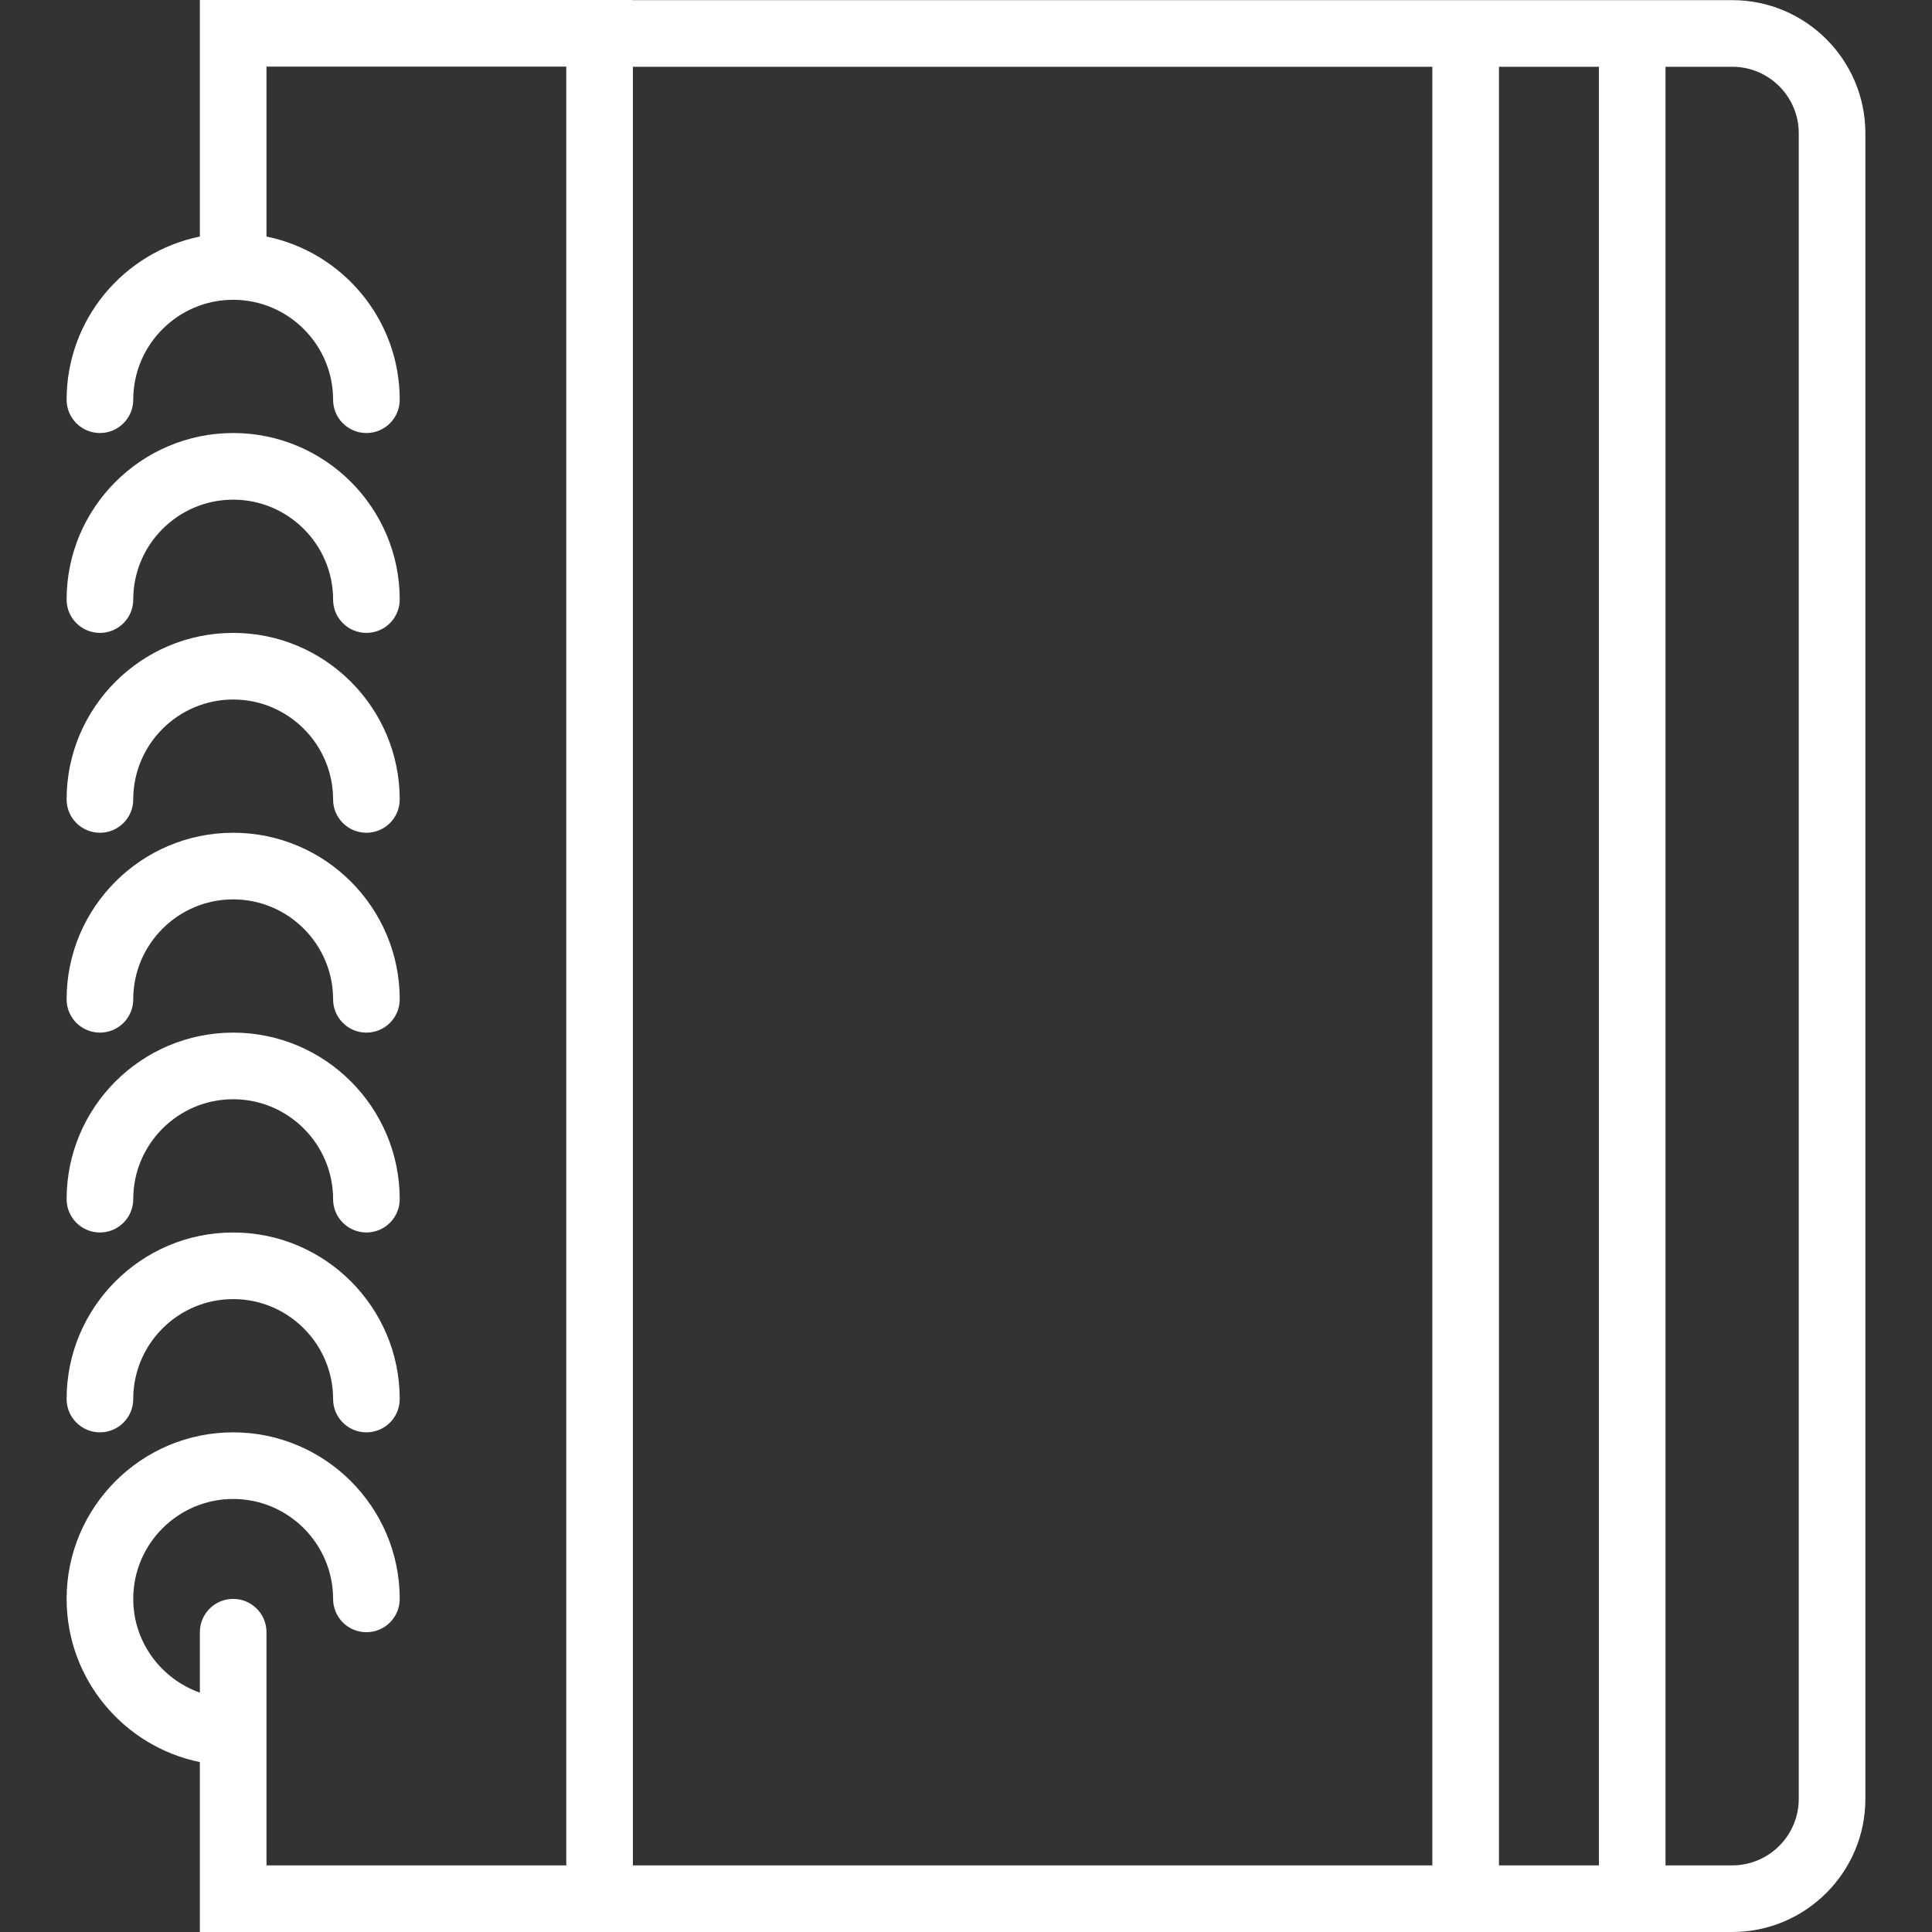 <?xml version="1.0" encoding="iso-8859-1"?>
<!-- Generator: Adobe Illustrator 19.0.0, SVG Export Plug-In . SVG Version: 6.00 Build 0)  -->
<svg xmlns="http://www.w3.org/2000/svg" xmlns:xlink="http://www.w3.org/1999/xlink" version="1.1" id="Capa_1" x="0px" y="0px" viewBox="0 0 58 58" style="enable-background:new 0 0 58 58;" xml:space="preserve" width="512px" height="512px">
<rect x="0" y="0" width="58" height="58" fill="#333333" stroke="none"/>
<g>
	<path d="M3,43c0.552,0,1-0.447,1-1c0-1.654,1.346-3,3-3s3,1.346,3,3c0,0.553,0.448,1,1,1s1-0.447,1-1c0-2.757-2.243-5-5-5   s-5,2.243-5,5C2,42.553,2.448,43,3,43z" fill="#FFFFFF"/>
	<path d="M3,37c0.552,0,1-0.447,1-1c0-1.654,1.346-3,3-3s3,1.346,3,3c0,0.553,0.448,1,1,1s1-0.447,1-1c0-2.757-2.243-5-5-5   s-5,2.243-5,5C2,36.553,2.448,37,3,37z" fill="#FFFFFF"/>
	<path d="M3,31c0.552,0,1-0.447,1-1c0-1.654,1.346-3,3-3s3,1.346,3,3c0,0.553,0.448,1,1,1s1-0.447,1-1c0-2.757-2.243-5-5-5   s-5,2.243-5,5C2,30.553,2.448,31,3,31z" fill="#FFFFFF"/>
	<path d="M3,25c0.552,0,1-0.447,1-1c0-1.654,1.346-3,3-3s3,1.346,3,3c0,0.553,0.448,1,1,1s1-0.447,1-1c0-2.757-2.243-5-5-5   s-5,2.243-5,5C2,24.553,2.448,25,3,25z" fill="#FFFFFF"/>
	<path d="M4,18c0-1.654,1.346-3,3-3s3,1.346,3,3c0,0.553,0.448,1,1,1s1-0.447,1-1c0-2.757-2.243-5-5-5s-5,2.243-5,5   c0,0.553,0.448,1,1,1S4,18.553,4,18z" fill="#FFFFFF"/>
	<path d="M52.003,0.004H50h-7H19V0H6v7.101C3.721,7.566,2,9.585,2,12c0,0.553,0.448,1,1,1s1-0.447,1-1c0-1.654,1.346-3,3-3   s3,1.346,3,3c0,0.553,0.448,1,1,1s1-0.447,1-1c0-2.415-1.721-4.434-4-4.899V2h9v54H8v-4v-3c0-0.553-0.448-1-1-1s-1,0.447-1,1v1.815   C4.839,50.401,4,49.302,4,48c0-1.654,1.346-3,3-3s3,1.346,3,3c0,0.553,0.448,1,1,1s1-0.447,1-1c0-2.757-2.243-5-5-5s-5,2.243-5,5   c0,2.415,1.721,4.434,4,4.899V58h11h2h24h7h2.003C54.207,58,56,56.207,56,54.004V4C56,1.797,54.207,0.004,52.003,0.004z M19,56   V2.004h24V56H19z M45,56V2.004h3V56H45z M54,54.004C54,55.104,53.104,56,52.003,56H50V2.004h2.003C53.104,2.004,54,2.899,54,4   V54.004z" fill="#FFFFFF"/>
</g>
<g>
</g>
<g>
</g>
<g>
</g>
<g>
</g>
<g>
</g>
<g>
</g>
<g>
</g>
<g>
</g>
<g>
</g>
<g>
</g>
<g>
</g>
<g>
</g>
<g>
</g>
<g>
</g>
<g>
</g>
</svg>
